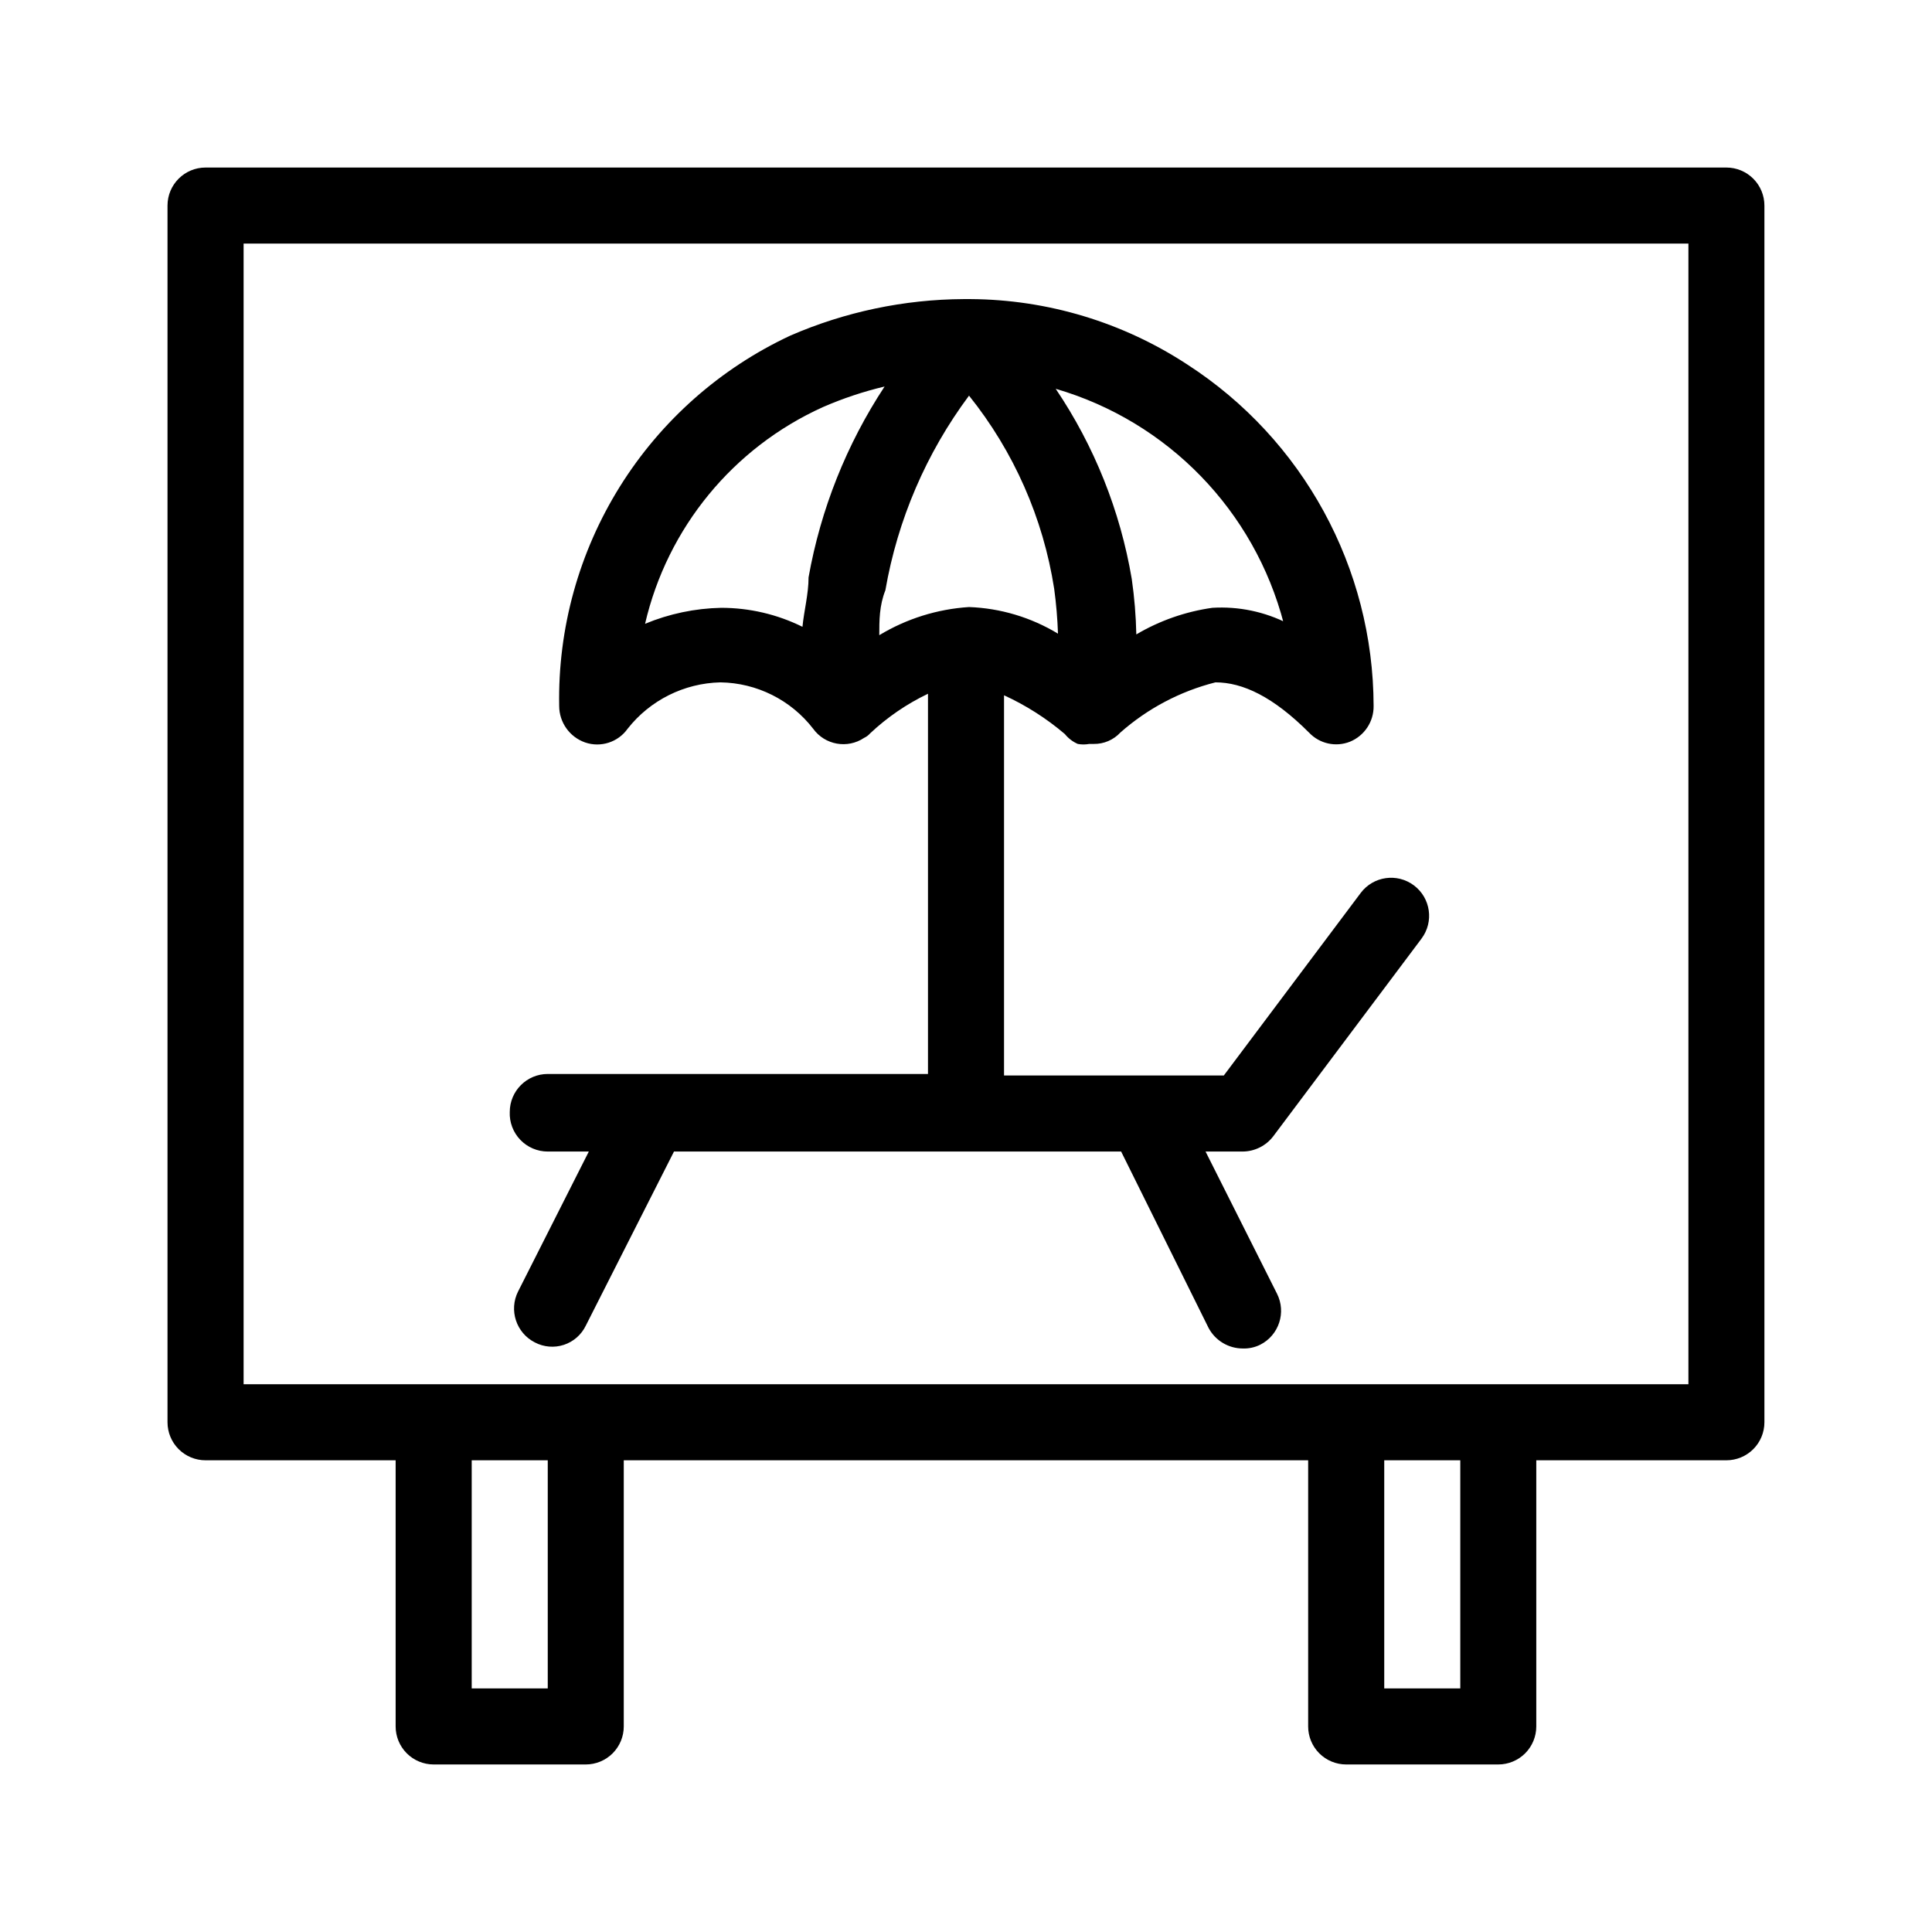 <?xml version="1.0" encoding="UTF-8"?>
<!-- Uploaded to: SVG Repo, www.svgrepo.com, Generator: SVG Repo Mixer Tools -->
<svg fill="#000000" width="800px" height="800px" version="1.1" viewBox="144 144 512 512" xmlns="http://www.w3.org/2000/svg">
 <g>
  <path d="m601.52 188.4h-403.05c-5.566 0-10.078 4.512-10.078 10.078v322.44c0 2.672 1.062 5.234 2.953 7.125 1.887 1.887 4.449 2.949 7.125 2.949h50.379v70.535c0 2.672 1.062 5.234 2.953 7.125 1.887 1.887 4.449 2.949 7.125 2.949h40.305c2.672 0 5.234-1.062 7.125-2.949 1.887-1.891 2.949-4.453 2.949-7.125v-70.535h181.37v70.535c0 2.672 1.062 5.234 2.953 7.125 1.887 1.887 4.453 2.949 7.125 2.949h40.305c2.672 0 5.234-1.062 7.125-2.949 1.887-1.891 2.949-4.453 2.949-7.125v-70.535h50.383c2.672 0 5.234-1.062 7.125-2.949 1.887-1.891 2.949-4.453 2.949-7.125v-322.44c0-2.676-1.062-5.238-2.949-7.125-1.891-1.891-4.453-2.953-7.125-2.953zm-312.36 403.05h-20.152v-60.457h20.152zm241.83 0h-20.152v-60.457h20.152zm60.457-80.609h-382.89v-302.29h382.89z"/>
  <path d="m289.16 449.17h10.883l-18.742 37.082v-0.004c-2.488 4.953-0.508 10.988 4.434 13.504 2.371 1.25 5.144 1.484 7.691 0.648 2.547-0.836 4.644-2.672 5.812-5.082l23.375-46.148h118.5l23.176 46.754c1.785 3.348 5.273 5.438 9.066 5.438 1.605 0.055 3.199-0.289 4.637-1.008 4.941-2.512 6.922-8.547 4.434-13.5l-18.941-37.684h9.875-0.004c3.164-0.031 6.141-1.52 8.062-4.031l39.297-52.395v-0.004c3.34-4.449 2.438-10.766-2.016-14.105-4.453-3.34-10.766-2.438-14.105 2.016l-36.273 48.367h-58.242v-100.76c5.82 2.664 11.246 6.125 16.121 10.277 0.914 1.133 2.09 2.035 3.426 2.617 1 0.184 2.023 0.184 3.023 0h1.211c2.672 0.035 5.234-1.062 7.051-3.023 7.219-6.375 15.855-10.934 25.191-13.297 7.254 0 15.316 3.828 24.789 13.301v-0.004c2.781 2.973 7.102 3.934 10.883 2.422 3.828-1.574 6.309-5.332 6.246-9.473-0.078-36.574-18.656-70.629-49.375-90.484-17.074-11.188-37.02-17.207-57.434-17.332h-1.812c-15.812 0.082-31.445 3.375-45.949 9.672-18.605 8.688-34.293 22.578-45.168 40-10.871 17.418-16.465 37.613-16.094 58.145 0.008 4.348 2.75 8.223 6.852 9.672 4.148 1.434 8.75-0.043 11.285-3.625 5.949-7.562 14.969-12.07 24.586-12.293 9.641 0.137 18.691 4.66 24.586 12.293 3.113 4.309 9.086 5.379 13.504 2.418 0.613-0.285 1.164-0.699 1.609-1.211 4.535-4.262 9.703-7.797 15.316-10.48v100.76h-100.76c-5.566 0-10.074 4.512-10.074 10.078-0.113 2.742 0.902 5.41 2.805 7.387 1.898 1.977 4.527 3.094 7.269 3.094zm111.64-200.32c11.871 14.793 19.652 32.445 22.57 51.188 0.535 3.945 0.871 7.91 1.008 11.891-7.129-4.32-15.246-6.75-23.578-7.055-8.41 0.539-16.566 3.094-23.781 7.457 0-3.828 0-7.859 1.613-11.891 3.238-18.699 10.832-36.371 22.168-51.59zm84.641 60.457c-6.215-3.195-13.176-4.656-20.152-4.231-7.117 1-13.965 3.398-20.152 7.051-0.105-4.922-0.508-9.836-1.211-14.711-3.051-18.035-9.922-35.215-20.152-50.379 29.715 8.66 52.68 32.312 60.457 62.27zm-170.49 0c5.91-25.445 23.348-46.684 47.156-57.434 5.269-2.293 10.73-4.117 16.32-5.441-10.082 15.316-16.938 32.527-20.152 50.582 0 4.434-1.211 8.867-1.613 13.098h0.004c-6.703-3.316-14.086-5.039-21.562-5.035-6.926 0.145-13.758 1.578-20.152 4.231z"/>
 </g>
</svg>